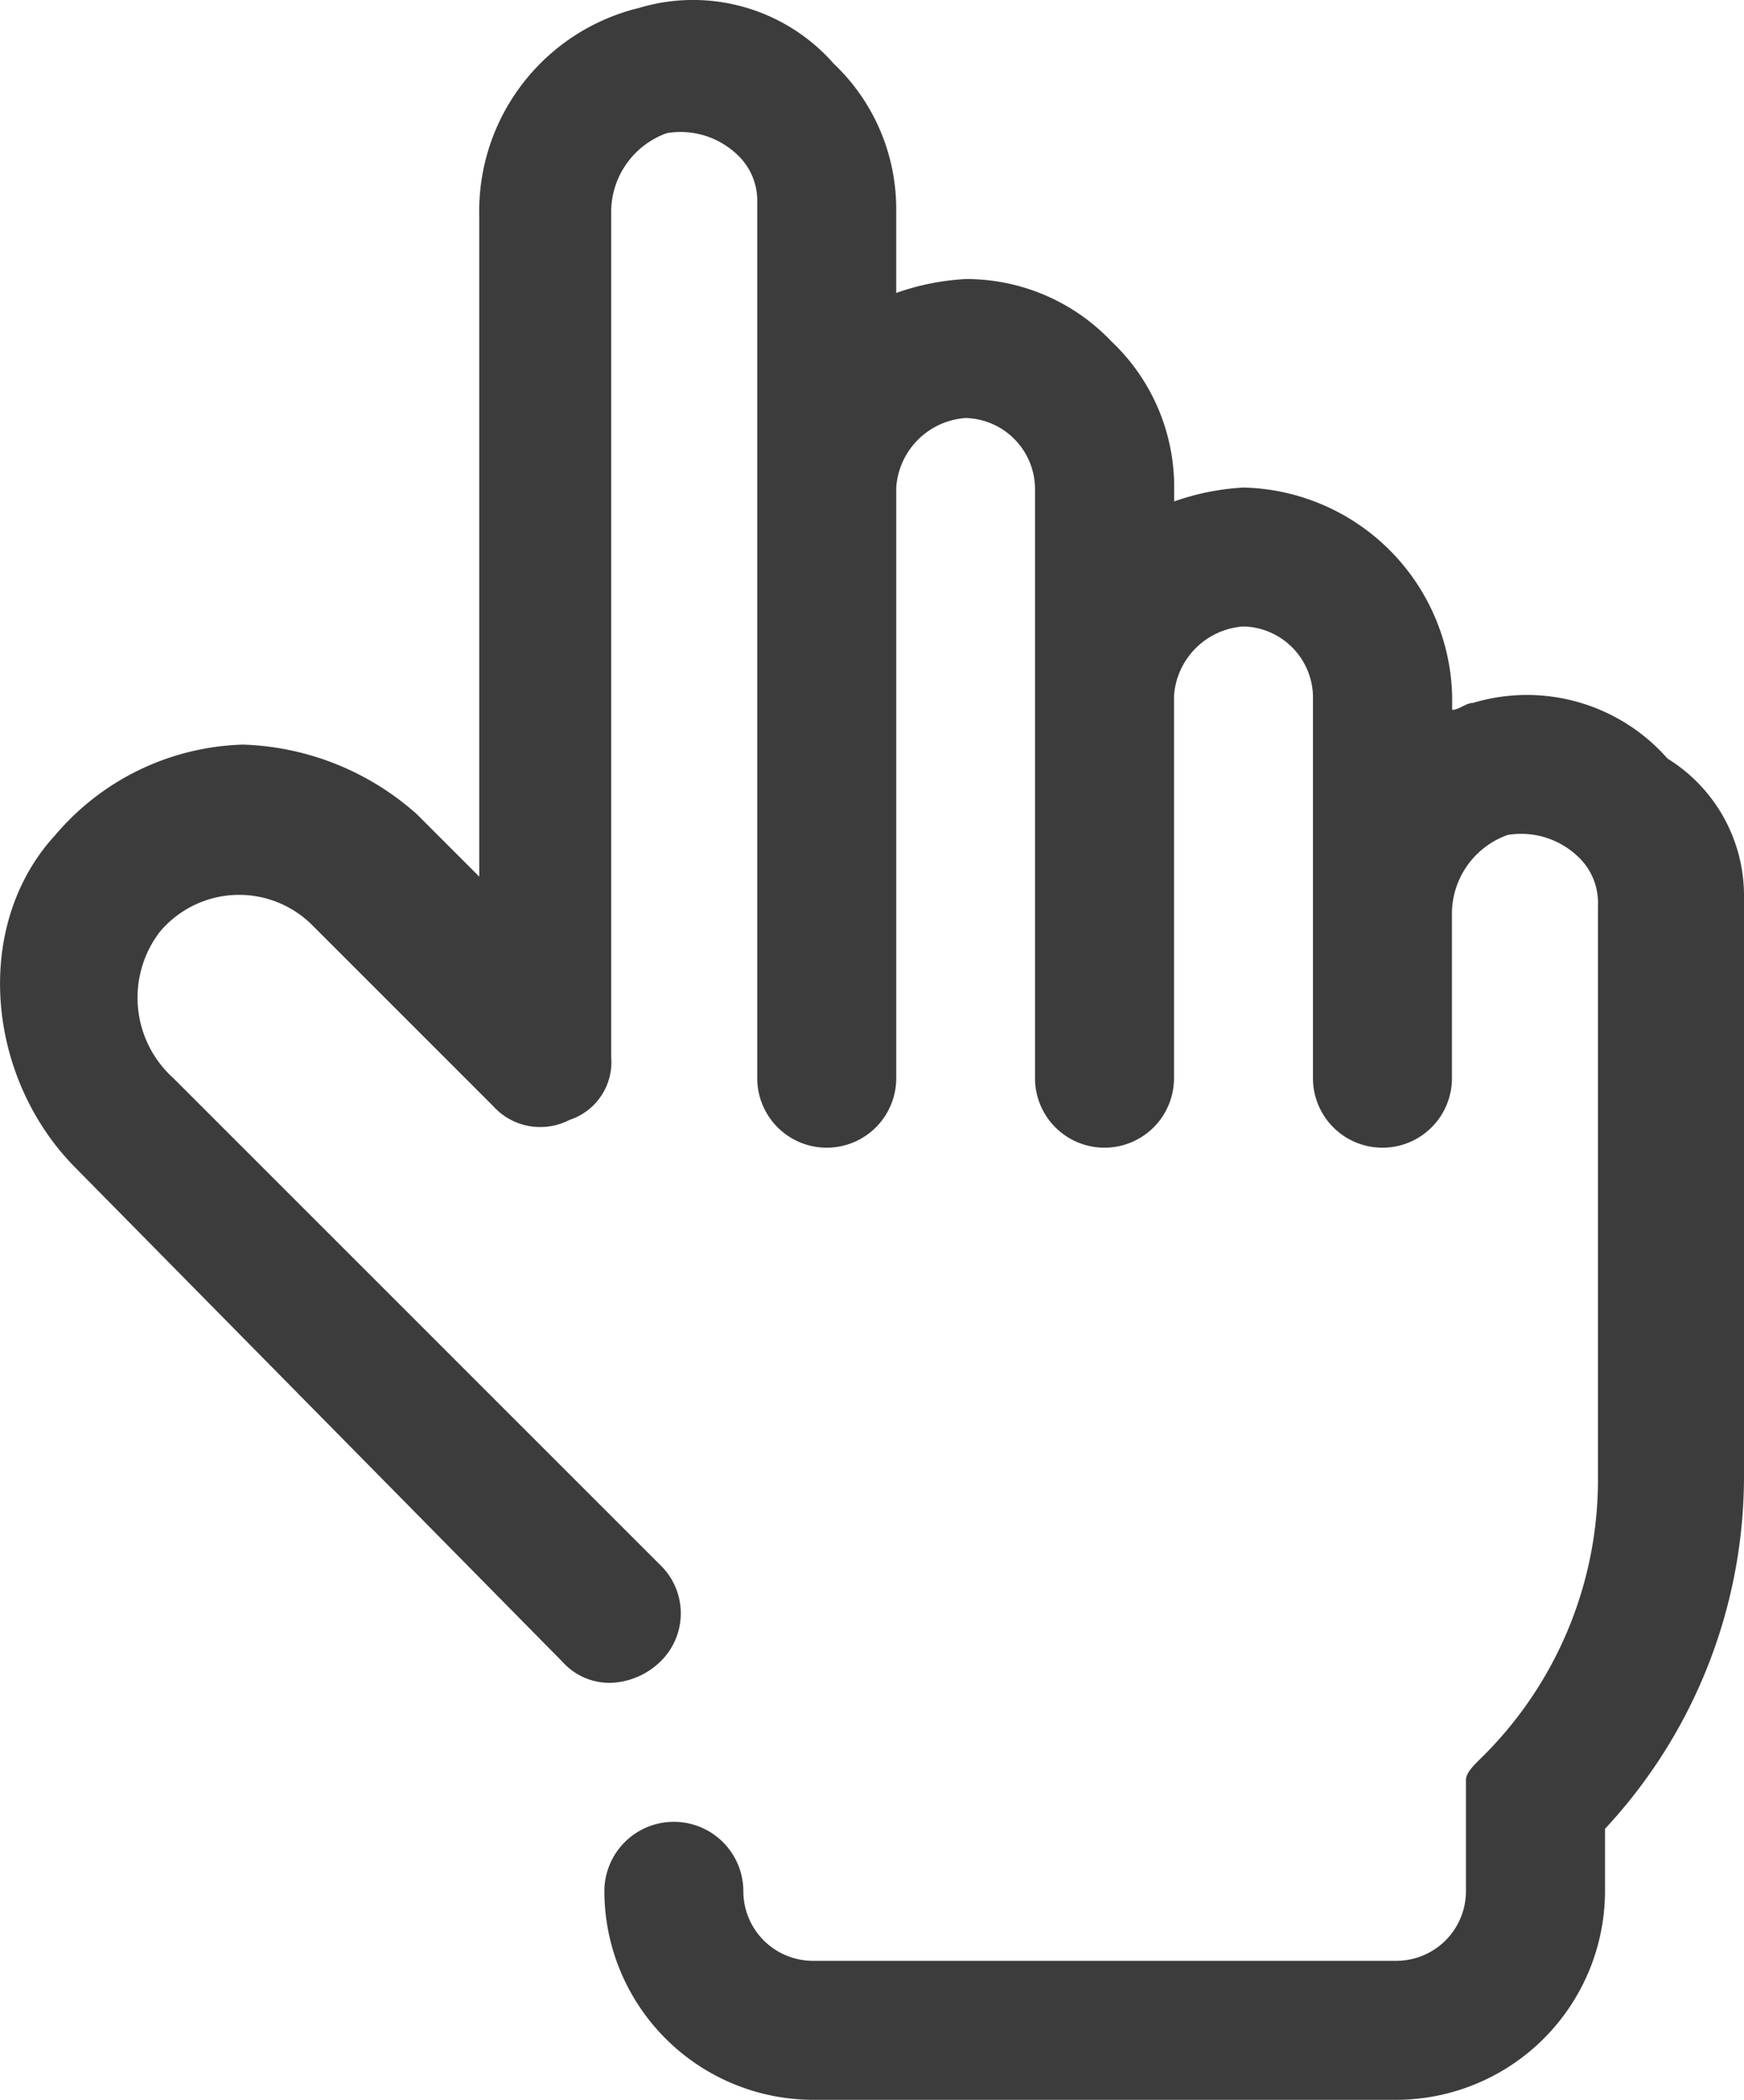 <svg xmlns="http://www.w3.org/2000/svg" width="81.423" height="98.026" viewBox="0 0 81.423 98.026">
  <path id="路径_452" data-name="路径 452" d="M87.926,46.684V73.612a24.149,24.149,0,0,1-6.489,16.546v2.92a9.761,9.761,0,0,1-9.733,9.733H44.452a9.761,9.761,0,0,1-9.733-9.733,3.244,3.244,0,1,1,6.489,0,3.251,3.251,0,0,0,3.244,3.244H71.7a3.251,3.251,0,0,0,3.244-3.244V87.887c0-.324.324-.649.649-.973a18.187,18.187,0,0,0,5.515-12.977V47.008a2.945,2.945,0,0,0-.973-2.271,3.842,3.842,0,0,0-3.244-.973,3.913,3.913,0,0,0-2.6,3.569v7.786a3.244,3.244,0,1,1-6.489,0V37.275a3.326,3.326,0,0,0-3.244-3.244,3.489,3.489,0,0,0-3.244,3.244V55.119a3.244,3.244,0,0,1-6.489,0V27.542A3.326,3.326,0,0,0,51.59,24.3a3.489,3.489,0,0,0-3.244,3.244V55.119a3.244,3.244,0,0,1-6.489,0V14.24a2.945,2.945,0,0,0-.973-2.271A3.842,3.842,0,0,0,37.639,11a3.913,3.913,0,0,0-2.6,3.569V54.146a2.837,2.837,0,0,1-1.947,2.92,2.962,2.962,0,0,1-3.569-.649l-8.435-8.435a4.828,4.828,0,0,0-7.138.324,5.056,5.056,0,0,0,.649,6.813L37.314,77.83a3.136,3.136,0,0,1,0,4.542,3.5,3.5,0,0,1-2.271.973,2.945,2.945,0,0,1-2.271-.973L10.062,59.337C5.844,55.119,5.2,47.982,9.088,43.764a11.926,11.926,0,0,1,8.76-4.218,12.8,12.8,0,0,1,8.111,3.244l2.92,2.92V14.889a9.763,9.763,0,0,1,7.462-9.733,8.737,8.737,0,0,1,9.084,2.6,9.338,9.338,0,0,1,2.92,6.813v3.893a11.527,11.527,0,0,1,3.244-.649,9.338,9.338,0,0,1,6.813,2.92,9.338,9.338,0,0,1,2.92,6.813v.649a11.527,11.527,0,0,1,3.244-.649A9.979,9.979,0,0,1,74.3,37.275v.649c.324,0,.649-.324.973-.324a8.737,8.737,0,0,1,9.084,2.6,7.522,7.522,0,0,1,3.569,6.489Z" transform="translate(-6.503 -4.786)" fill="#3c3c3c"/>
</svg>
